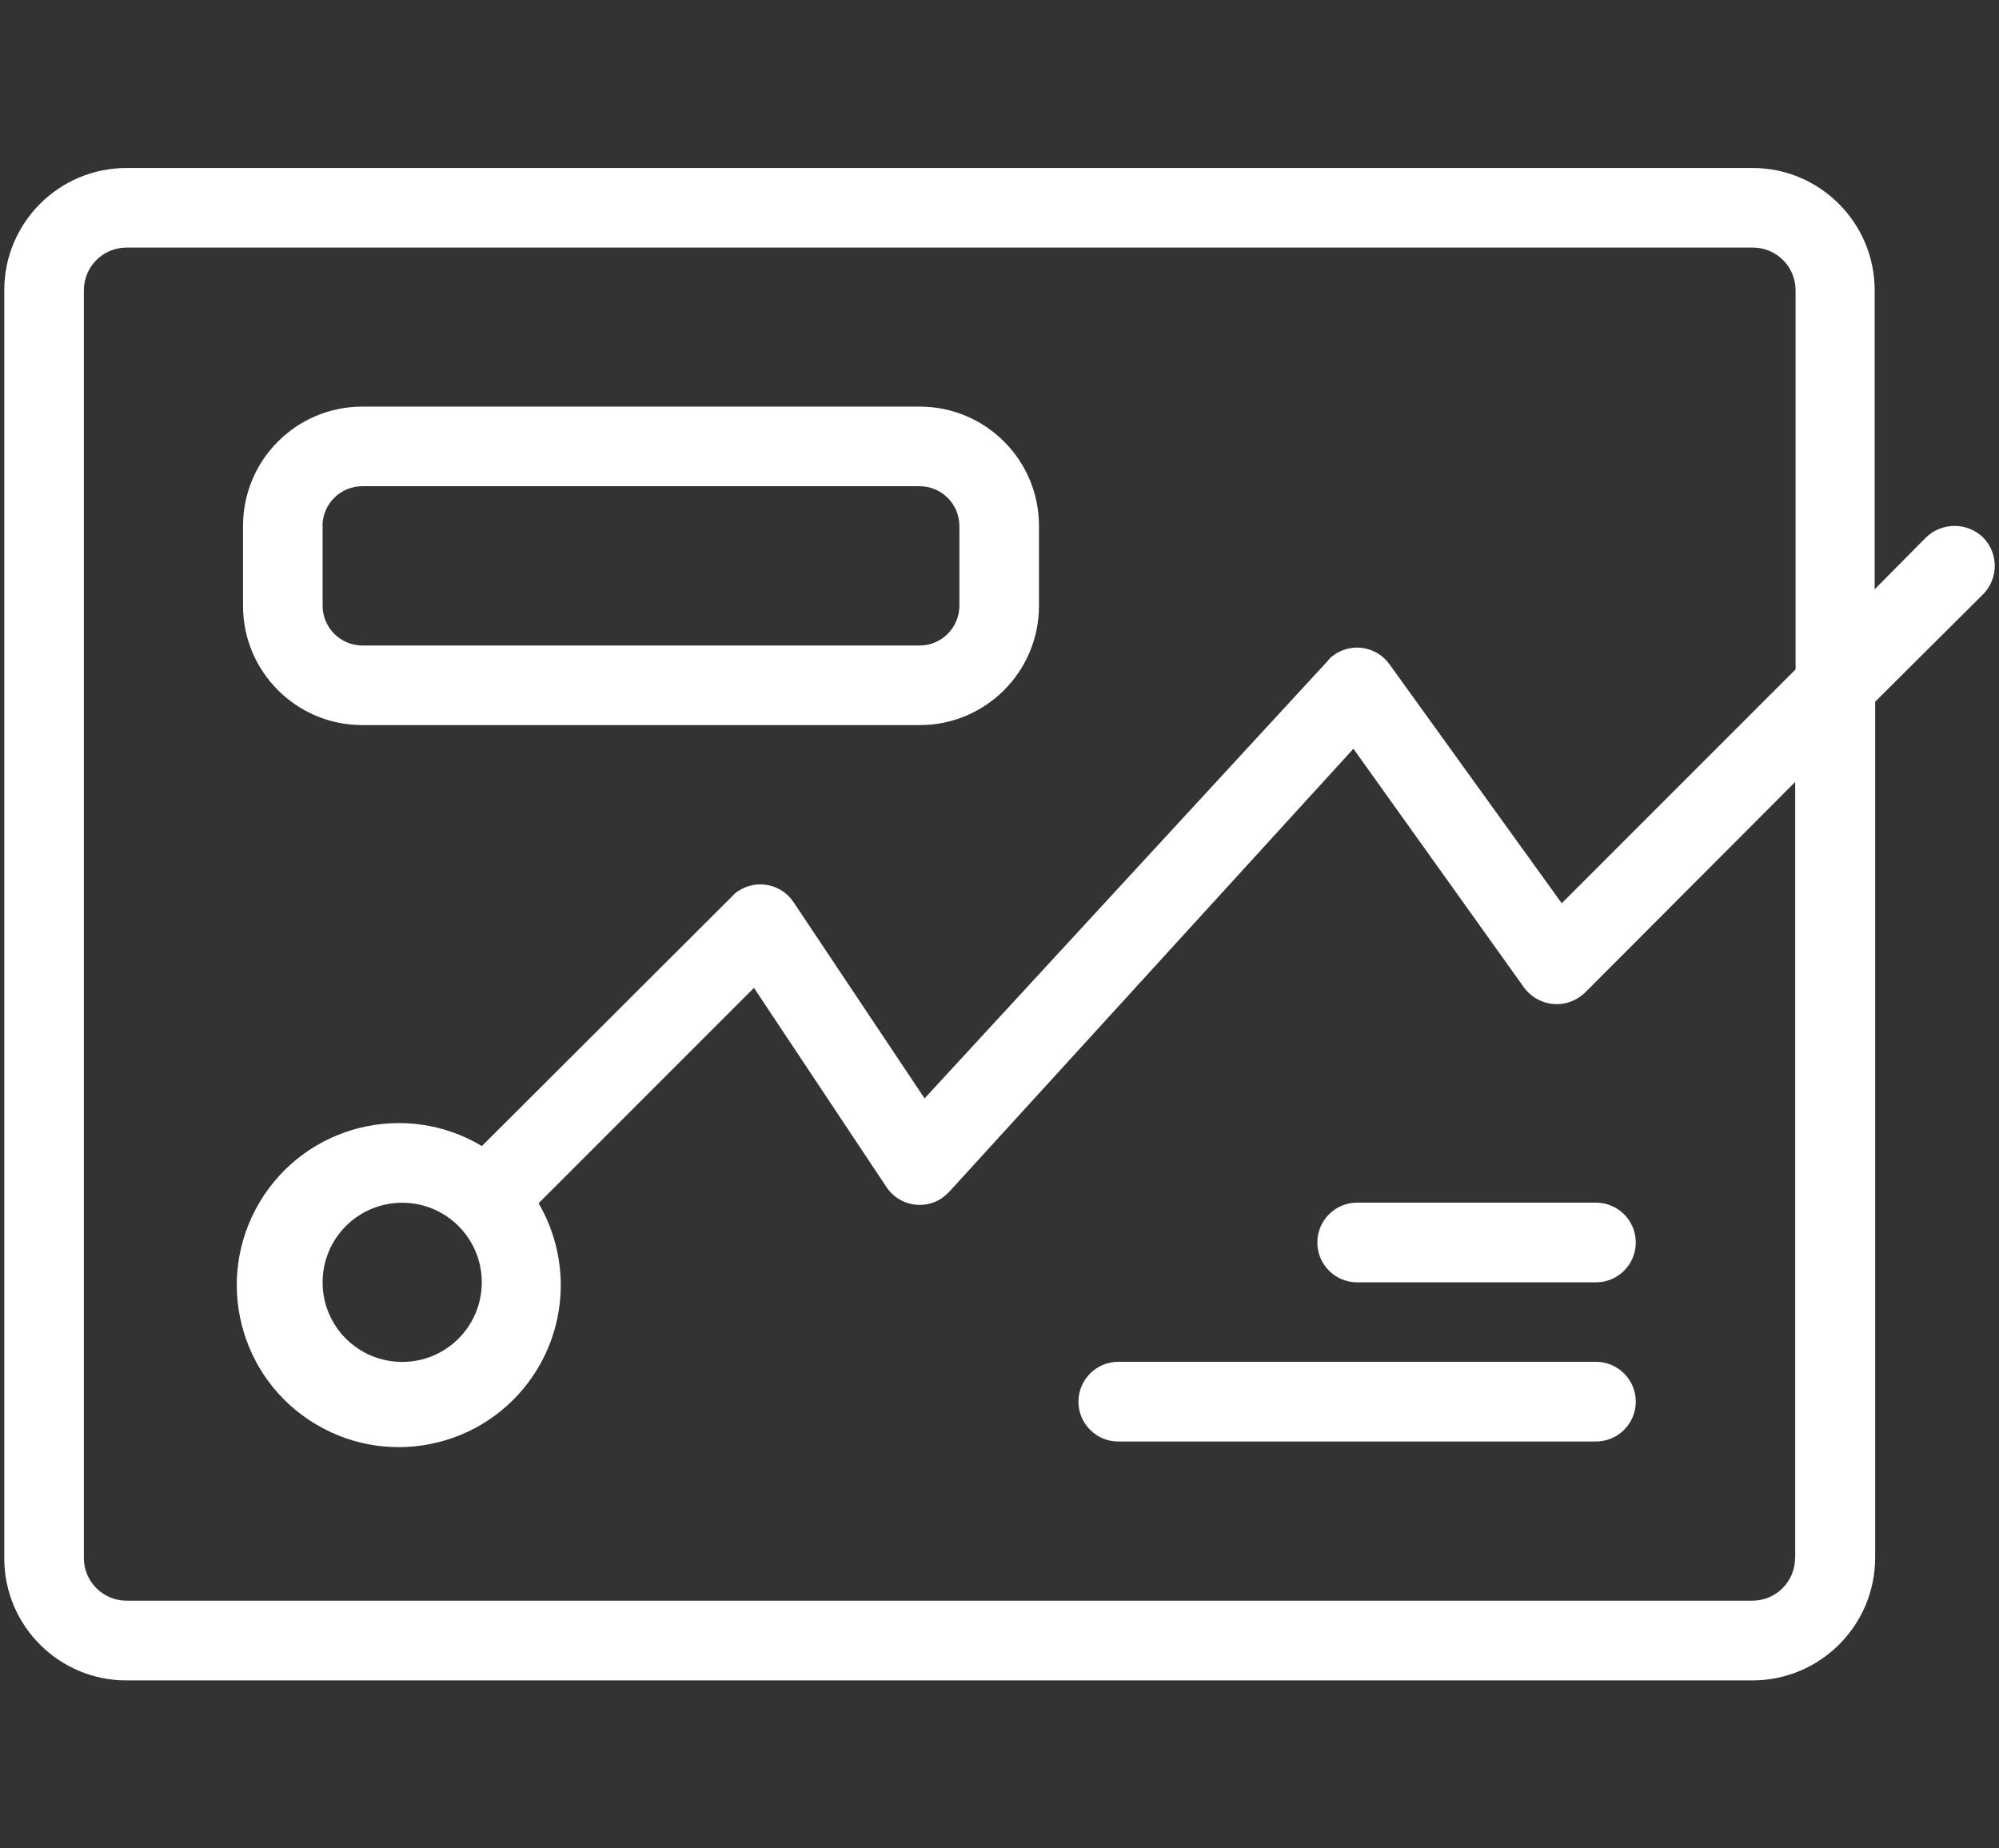 <?xml version="1.0" encoding="UTF-8"?>
<svg id="whitr" xmlns="http://www.w3.org/2000/svg" viewBox="0 0 159 147">
  <rect x="0" y="0" width="159" height="147" fill="#333333" stroke="none"/>
  <defs>
    <style>
      .cls-1 {
        fill: #fff;
      }
    </style>
  </defs>
  <path class="cls-1" d="m153.19,42.75l-4.08,4.12v-23.78c0-5.37-4.35-9.73-9.72-9.73,0,0-.01,0-.02,0H10.07c-5.37,0-9.73,4.35-9.73,9.72,0,0,0,.01,0,.02v100.86c.01,5.36,4.37,9.7,9.73,9.69h129.35c5.37-.02,9.71-4.37,9.73-9.73V55.81l8.59-8.55c1.23-1.25,1.23-3.26,0-4.51-1.27-1.23-3.28-1.23-4.55,0Zm-10.41,81.16c0,1.88-1.52,3.4-3.4,3.4H10.07c-1.88,0-3.4-1.52-3.4-3.4h0V23.09c0-1.88,1.52-3.4,3.4-3.4h129.35c1.88,0,3.4,1.52,3.4,3.4h0v30.15l-18.6,18.6-13.69-18.99c-1.01-1.43-2.98-1.77-4.41-.77,0,0-.01,0-.02.02-.18.11-.35.26-.47.44l-32.09,34.82-10.41-15.59c-.96-1.46-2.92-1.87-4.38-.92,0,0,0,0-.01,0-.18.11-.34.24-.47.4l-19.94,19.9c-6.11-3.65-14.02-1.66-17.67,4.45-3.65,6.11-1.66,14.02,4.45,17.67,6.11,3.65,14.02,1.66,17.67-4.45,2.41-4.03,2.43-9.06.06-13.12l17.13-17.13,10.53,15.83c.96,1.46,2.92,1.87,4.38.92,0,0,0,0,.01,0,.21-.16.41-.33.59-.51l32.17-35.26,13.57,18.99c1.03,1.41,3,1.75,4.43.75.14-.1.27-.2.4-.32l16.74-16.78v61.73Zm-104.46-21.92c0,3.5-2.83,6.33-6.33,6.33s-6.33-2.83-6.33-6.33,2.83-6.33,6.33-6.33,6.33,2.83,6.33,6.33h0Zm-9.5-44.32h44.32c5.23.01,9.48-4.22,9.5-9.45,0-.02,0-.03,0-.05v-6.33c.01-5.23-4.22-9.48-9.45-9.5-.02,0-.03,0-.05,0H28.83c-5.23-.01-9.48,4.22-9.5,9.45,0,.02,0,.03,0,.05v6.33c-.01,5.23,4.22,9.48,9.45,9.5.02,0,.03,0,.05,0h0Zm-3.17-15.83c0-1.75,1.42-3.17,3.17-3.17h44.32c1.75,0,3.17,1.42,3.17,3.17v6.33c0,1.75-1.42,3.17-3.17,3.17H28.83c-1.75,0-3.17-1.42-3.17-3.17v-6.33Zm104.46,69.64c0,1.75-1.42,3.17-3.17,3.17h-37.99c-1.75,0-3.17-1.42-3.17-3.17s1.42-3.17,3.17-3.17h37.99c1.75,0,3.17,1.42,3.17,3.17h0Zm-22.16-15.83h18.99c1.75,0,3.17,1.42,3.17,3.17s-1.42,3.17-3.17,3.17h-18.99c-1.75,0-3.17-1.42-3.17-3.17s1.42-3.17,3.17-3.17Z"/>
</svg>